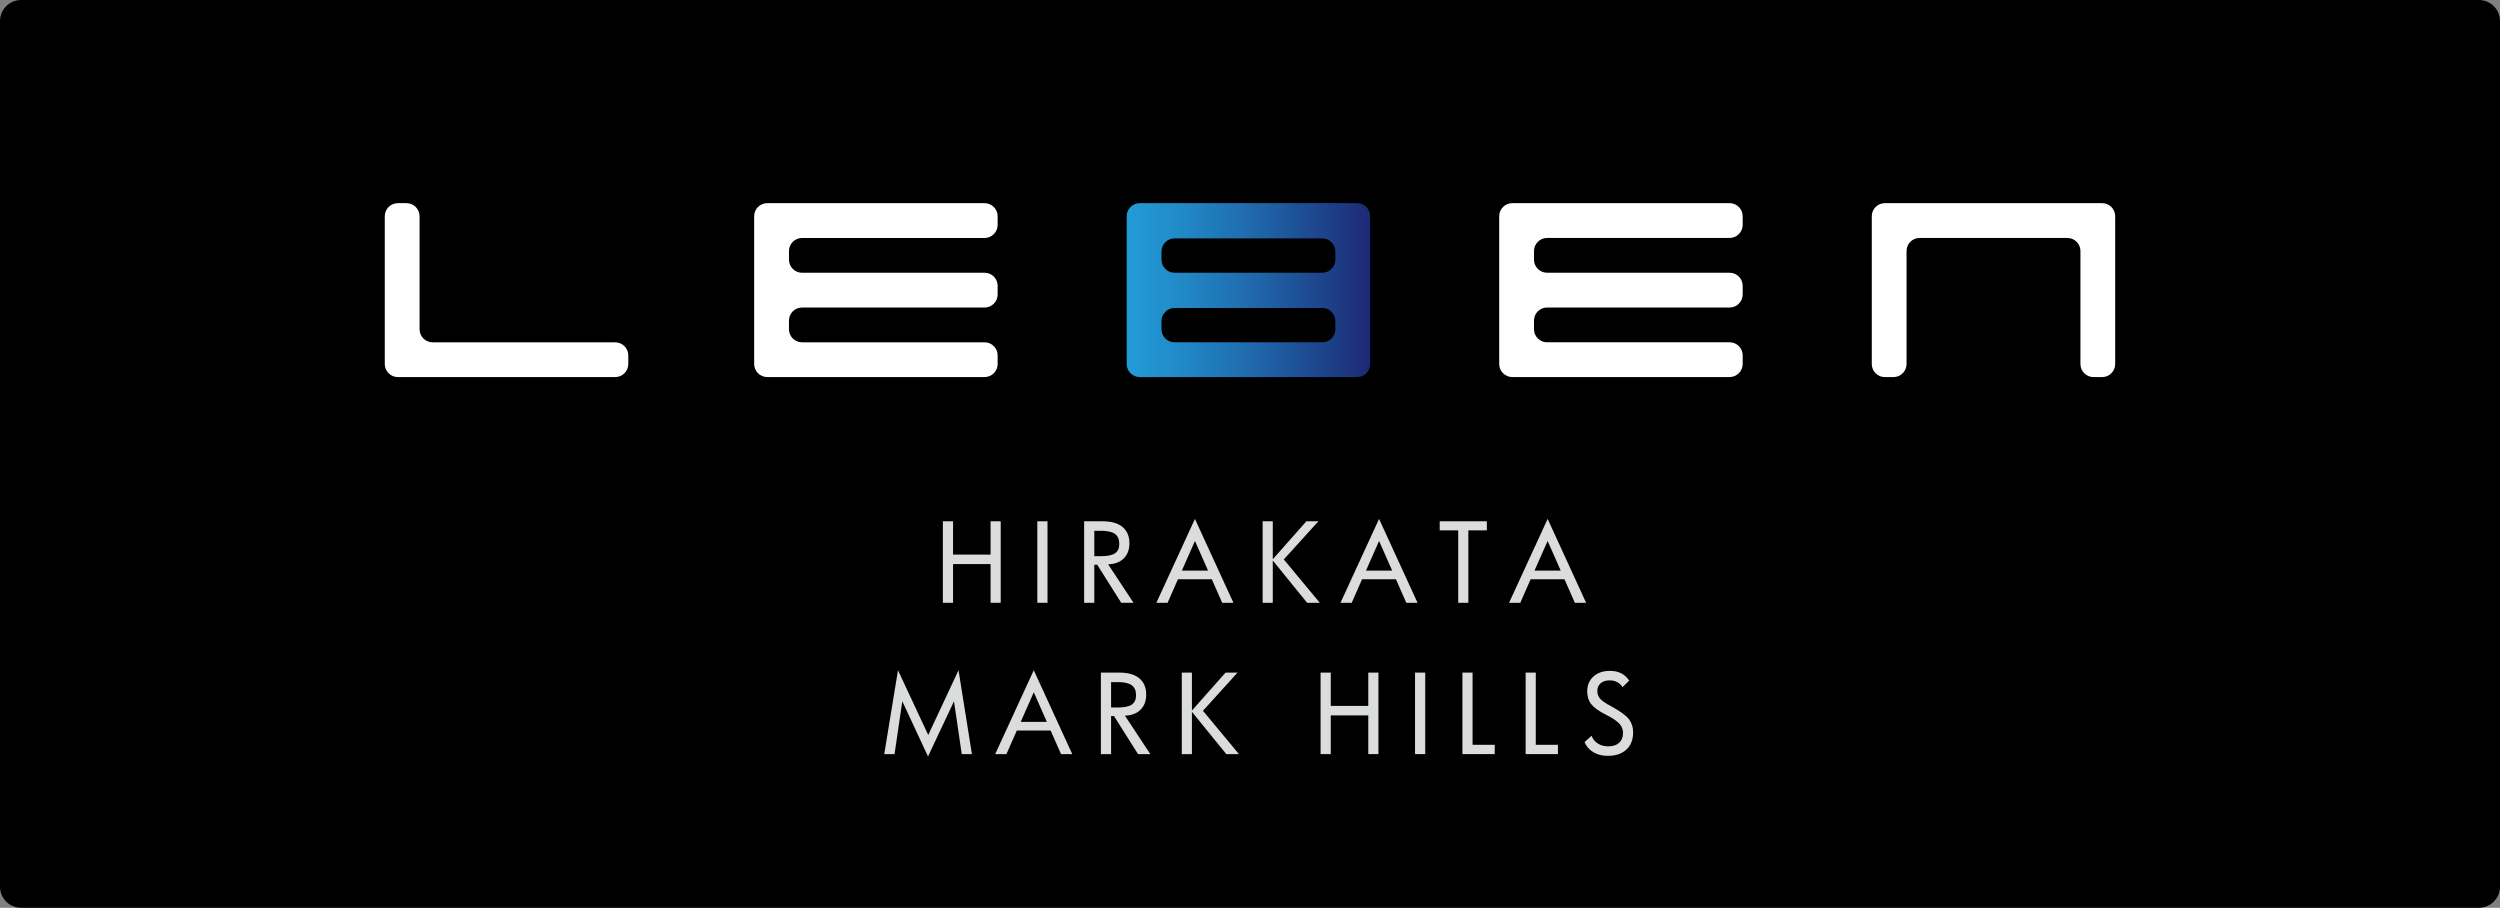 <?xml version="1.0" encoding="UTF-8"?>
<svg id="b" data-name="レイヤー_2" xmlns="http://www.w3.org/2000/svg" xmlns:xlink="http://www.w3.org/1999/xlink" viewBox="0 0 200 72.624">
  <rect x="0" y="0" width="200" height="72.624" fill="#808080" stroke="none"/>
  <defs>
    <clipPath id="d">
      <path d="M92.918,26.344v-.661c0-.571.47-1.043,1.041-1.043h11.827c.571,0,1.044.471,1.044,1.043v.661c0,.572-.472,1.039-1.044,1.039h-11.827c-.571,0-1.041-.467-1.041-1.039M92.918,20.775v-.657c0-.572.47-1.044,1.041-1.044h11.827c.571,0,1.044.471,1.044,1.044v.657c0,.573-.472,1.043-1.044,1.043h-11.827c-.571,0-1.041-.47-1.041-1.043M93.959,16.253h-2.78c-.576,0-1.044.468-1.044,1.044v11.827c0,.572.468,1.041,1.044,1.041h17.389c.576,0,1.046-.469,1.046-1.041v-11.827c0-.573-.47-1.044-1.046-1.044h-14.609Z" style="fill: none;"/>
    </clipPath>
    <linearGradient id="e" data-name="名称未設定グラデーション 39" x1="-487.499" y1="401.704" x2="-486.859" y2="401.704" gradientTransform="translate(14935.508 12255.941) scale(30.452 -30.452)" gradientUnits="userSpaceOnUse">
      <stop offset="0" stop-color="#229bd7"/>
      <stop offset=".165" stop-color="#218fcc"/>
      <stop offset=".463" stop-color="#206fb1"/>
      <stop offset=".857" stop-color="#1d3d85"/>
      <stop offset="1" stop-color="#1d2974"/>
    </linearGradient>
  </defs>
  <g id="c" data-name="レイヤー_1">
    <g>
      <path d="M1.689,0h196.621c.933,0,1.69.757,1.69,1.69v69.243c0,.933-.757,1.69-1.69,1.69H1.687c-.931,0-1.687-.756-1.687-1.687V1.689C0,.757.757,0,1.689,0Z"/>
      <g>
        <path d="M50.264,29.124c0,.572-.472,1.043-1.046,1.043h-17.391c-.577,0-1.045-.471-1.045-1.043v-11.827c0-.576.468-1.044,1.045-1.044h.696c.571,0,1.042.468,1.042,1.044v9.043c0,.574.47,1.044,1.041,1.044h14.612c.573,0,1.046.47,1.046,1.042v.698Z" style="fill: #fff;"/>
        <path d="M169.214,29.124c0,.572-.468,1.043-1.041,1.043h-.697c-.574,0-1.041-.471-1.041-1.043v-9.044c0-.574-.472-1.043-1.046-1.043h-11.827c-.571,0-1.039.469-1.039,1.043v9.044c0,.572-.472,1.043-1.043,1.043h-.697c-.573,0-1.041-.471-1.041-1.043v-11.827c0-.576.468-1.044,1.041-1.044h17.391c.573,0,1.041.468,1.041,1.044v11.827Z" style="fill: #fff;"/>
        <g style="clip-path: url(#d);">
          <rect x="90.136" y="16.253" width="19.478" height="13.912" style="fill: url(#e);"/>
        </g>
        <path d="M78.768,16.253h-17.391c-.574,0-1.044.468-1.044,1.044v11.827c0,.572.47,1.041,1.044,1.041h17.391c.571,0,1.043-.469,1.043-1.041v-.698c0-.572-.472-1.042-1.043-1.042h-14.609c-.574,0-1.041-.47-1.041-1.039v-.698c0-.577.468-1.044,1.041-1.044h14.609c.571,0,1.043-.47,1.043-1.043v-.696c0-.5-.362-.926-.834-1.023-.067-.011-.139-.021-.209-.021h-14.609c-.574,0-1.041-.47-1.041-1.042v-.694c0-.576.468-1.045,1.041-1.045h14.609c.571,0,1.043-.471,1.043-1.045v-.696c0-.576-.472-1.044-1.043-1.044" style="fill: #fff;"/>
        <path d="M123.762,19.037h14.607c.573,0,1.046-.471,1.046-1.045v-.696c0-.576-.472-1.044-1.046-1.044h-17.389c-.576,0-1.043.468-1.043,1.044v11.827c0,.572.468,1.041,1.043,1.041h17.389c.573,0,1.046-.469,1.046-1.041v-.698c0-.573-.472-1.042-1.046-1.042h-14.607c-.573,0-1.043-.47-1.043-1.044v-.697c0-.573.47-1.04,1.043-1.04h14.607c.573,0,1.046-.469,1.046-1.047v-.692c0-.5-.36-.926-.834-1.023-.07-.011-.14-.021-.211-.021h-14.607c-.573,0-1.043-.47-1.043-1.042v-.694c0-.576.47-1.045,1.043-1.045" style="fill: #fff;"/>
      </g>
      <g>
        <path d="M80.057,48.223h-.811v-3.096h-3.002v3.096h-.815v-6.52h.815v2.664h3.002v-2.664h.811v6.52Z" style="fill: #dbdcdc;"/>
        <path d="M83.801,48.223h-.815v-6.52h.815v6.52Z" style="fill: #dbdcdc;"/>
        <path d="M90.682,48.223h-.984l-1.921-3.045h-.232v3.045h-.815v-6.52h1.474c.698,0,1.231.151,1.598.456.368.304.551.74.551,1.309,0,.507-.152.909-.456,1.208-.304.298-.719.454-1.246.469l2.031,3.078ZM89.542,43.51c0-.363-.115-.628-.346-.796-.231-.167-.594-.251-1.089-.251h-.562v2.031h.562c.501,0,.866-.077,1.094-.232s.342-.405.342-.752Z" style="fill: #dbdcdc;"/>
        <path d="M98.674,48.223h-.899l-.832-1.884h-2.707l-.828,1.884h-.899l3.086-6.71,3.079,6.71ZM96.643,45.647l-1.047-2.369-1.047,2.369h2.094Z" style="fill: #dbdcdc;"/>
        <path d="M105.585,48.223h-1.014l-2.749-3.383v3.383h-.811v-6.52h.811v3.036l2.69-3.036h.958l-2.766,3.053,2.88,3.467Z" style="fill: #dbdcdc;"/>
        <path d="M113.404,48.223h-.899l-.832-1.884h-2.707l-.828,1.884h-.899l3.086-6.71,3.079,6.71ZM111.373,45.647l-1.047-2.369-1.047,2.369h2.094Z" style="fill: #dbdcdc;"/>
        <path d="M118.947,42.429h-1.479v5.794h-.81v-5.794h-1.482v-.726h3.771v.726Z" style="fill: #dbdcdc;"/>
        <path d="M126.888,48.223h-.899l-.832-1.884h-2.707l-.827,1.884h-.899l3.087-6.71,3.078,6.71ZM124.857,45.647l-1.047-2.369-1.048,2.369h2.095Z" style="fill: #dbdcdc;"/>
        <path d="M77.755,60.328h-.815l-.621-4.227-2.078,4.417-2.057-4.417-.621,4.227h-.823l1.098-6.71,2.42,5.182,2.424-5.182,1.072,6.71Z" style="fill: #dbdcdc;"/>
        <path d="M85.781,60.328h-.899l-.832-1.884h-2.707l-.828,1.884h-.899l3.086-6.71,3.079,6.71ZM83.75,57.752l-1.047-2.369-1.047,2.369h2.094Z" style="fill: #dbdcdc;"/>
        <path d="M92.024,60.328h-.984l-1.921-3.045h-.232v3.045h-.815v-6.52h1.474c.698,0,1.231.151,1.598.456.368.304.551.74.551,1.309,0,.507-.152.909-.456,1.208-.304.298-.719.454-1.246.469l2.031,3.078ZM90.884,55.615c0-.363-.115-.628-.346-.796-.231-.167-.594-.251-1.089-.251h-.562v2.031h.562c.501,0,.866-.077,1.094-.232s.342-.405.342-.752Z" style="fill: #dbdcdc;"/>
        <path d="M99.117,60.328h-1.014l-2.749-3.383v3.383h-.811v-6.52h.811v3.036l2.69-3.036h.958l-2.766,3.053,2.88,3.467Z" style="fill: #dbdcdc;"/>
        <path d="M110.274,60.328h-.811v-3.096h-3.002v3.096h-.815v-6.52h.815v2.664h3.002v-2.664h.811v6.52Z" style="fill: #dbdcdc;"/>
        <path d="M114.018,60.328h-.815v-6.52h.815v6.52Z" style="fill: #dbdcdc;"/>
        <path d="M119.578,60.328h-2.584v-6.52h.811v5.776h1.773v.743Z" style="fill: #dbdcdc;"/>
        <path d="M124.635,60.328h-2.584v-6.52h.811v5.776h1.773v.743Z" style="fill: #dbdcdc;"/>
        <path d="M130.651,58.588c0,.586-.181,1.046-.541,1.379-.36.334-.856.501-1.49.501-.439,0-.821-.096-1.146-.287s-.562-.462-.712-.812l.562-.511c.099.265.267.473.503.623s.51.226.819.226c.38,0,.674-.094.883-.282.208-.188.312-.455.312-.799,0-.284-.104-.534-.309-.749-.206-.216-.551-.444-1.034-.687-.563-.284-.958-.564-1.183-.84-.226-.276-.338-.622-.338-1.039,0-.492.166-.89.498-1.19.332-.302.774-.452,1.326-.452.341,0,.638.064.893.194.255.129.469.323.641.583l-.537.527c-.099-.172-.237-.306-.418-.401-.18-.096-.381-.144-.604-.144-.304,0-.545.076-.722.229-.178.151-.267.355-.267.612,0,.239.071.444.213.614.143.17.426.369.852.598.746.402,1.232.752,1.459,1.049s.34.65.34,1.058Z" style="fill: #dbdcdc;"/>
      </g>
    </g>
  </g>
</svg>